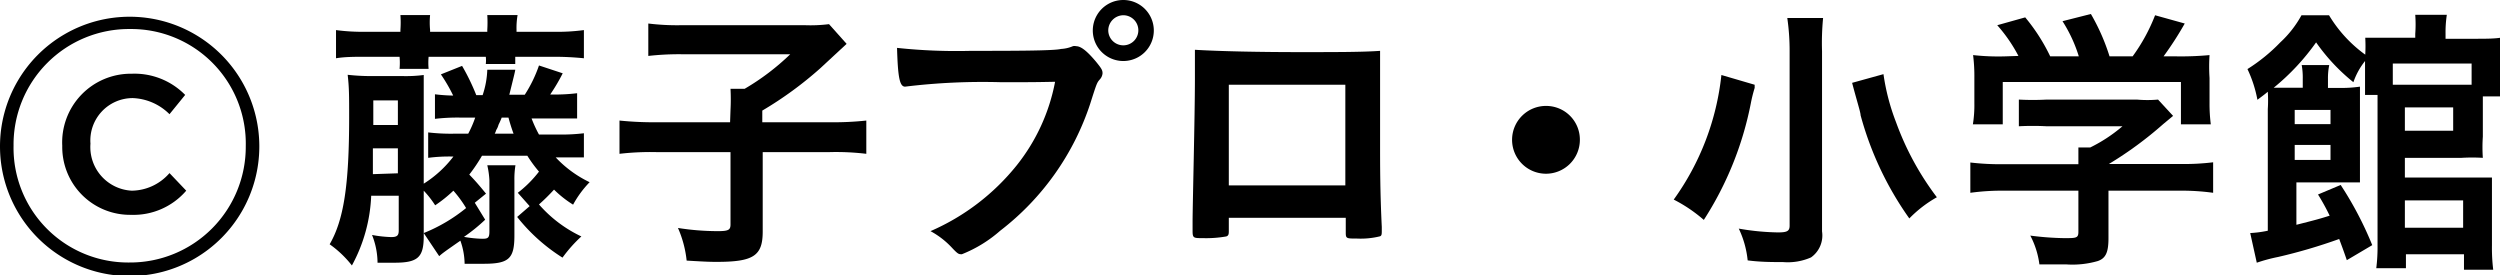 <svg xmlns="http://www.w3.org/2000/svg" viewBox="0 0 118 13"><g id="レイヤー_2" data-name="レイヤー 2"><g id="text_images" data-name="text&amp;images"><path d="M0,6.91v0a6.12,6.12,0,0,1,12.24,0v0A6.12,6.12,0,0,1,0,6.91Zm11.6,0v0A5.41,5.41,0,0,0,6.14,1.37,5.45,5.45,0,0,0,.64,6.88v0A5.41,5.41,0,0,0,6.1,12.39,5.46,5.46,0,0,0,11.6,6.88Zm-8.66,0v0A3.24,3.24,0,0,1,6.22,3.48a3.35,3.35,0,0,1,2.52,1L8,5.39a2.59,2.59,0,0,0-1.73-.76,2,2,0,0,0-2,2.15v0A2.06,2.06,0,0,0,6.22,9,2.39,2.39,0,0,0,8,8.17L8.79,9a3.28,3.28,0,0,1-2.6,1.14A3.2,3.2,0,0,1,2.94,6.83Z"/><path d="M20,11a7.71,7.71,0,0,0,2-1.18A5.52,5.52,0,0,0,21.4,9a6.34,6.34,0,0,1-.86.69A4.58,4.58,0,0,0,20,9v2.15c0,1-.28,1.25-1.38,1.25l-.8,0a3.6,3.6,0,0,0-.26-1.31,5.71,5.71,0,0,0,.9.1c.28,0,.36-.07.36-.31V9.24h-1.3a7.48,7.48,0,0,1-.91,3.29,5,5,0,0,0-1.05-1c.66-1.14.92-2.77.92-6,0-1,0-1.4-.07-2a10,10,0,0,0,1.26.06h1.3A6.55,6.55,0,0,0,20,3.54c0,.3,0,.63,0,1.21V8.67A5.33,5.33,0,0,0,21.4,7.39a7.57,7.57,0,0,0-1.19.06V6.25a9.1,9.1,0,0,0,1.22.06h.67a5.13,5.13,0,0,0,.33-.76h-.7a9,9,0,0,0-1.2.06V4.45a7.45,7.45,0,0,0,.86.06,7.7,7.7,0,0,0-.58-1l1-.4a10.17,10.17,0,0,1,.67,1.38h.3A4.13,4.13,0,0,0,23,3.29l1.32,0c0,.06-.1.45-.28,1.18h.73a6.28,6.28,0,0,0,.67-1.38l1.12.37a8.76,8.76,0,0,1-.59,1,8.86,8.86,0,0,0,1.27-.06V5.59c-.34,0-.64,0-1.21,0h-.94a5.91,5.91,0,0,0,.35.76h.9a9,9,0,0,0,1.22-.06V7.43c-.31,0-.63,0-1.22,0h-.11A5.38,5.38,0,0,0,27.83,8.6a4.82,4.82,0,0,0-.78,1.06,5.13,5.13,0,0,1-.9-.71,9.39,9.39,0,0,1-.71.7,6.12,6.12,0,0,0,2,1.51,6.69,6.69,0,0,0-.89,1,8.47,8.47,0,0,1-2.14-1.92L25,9.73l-.56-.63a5.45,5.45,0,0,0,1-1,6.12,6.12,0,0,1-.55-.75H22.75a7.67,7.67,0,0,1-.6.89c.3.31.47.51.79.9l-.53.43.49.8a8.08,8.08,0,0,1-1,.81,5.44,5.44,0,0,0,.87.09c.27,0,.33-.05.33-.35V8.51A4,4,0,0,0,23,7.8h1.33a3.89,3.89,0,0,0-.05.71v2.61c0,1.09-.26,1.33-1.45,1.33-.22,0-.5,0-.9,0a3.36,3.36,0,0,0-.2-1.09c-.73.51-.82.57-1,.73ZM18.9,1.41a4.9,4.9,0,0,0,0-.7H20.3a3.72,3.72,0,0,0,0,.7V1.5H23V1.41a5.69,5.69,0,0,0,0-.7h1.43a3.58,3.58,0,0,0-.05.7V1.5h1.77a9.25,9.25,0,0,0,1.41-.08V2.75a13.94,13.94,0,0,0-1.41-.07H24.32c0,.2,0,.22,0,.34H22.93a1.55,1.55,0,0,0,0-.34h-2.7a3.25,3.25,0,0,0,0,.57H18.86a3.32,3.32,0,0,0,0-.57H17.28c-.54,0-1,0-1.42.07V1.42a9.47,9.47,0,0,0,1.42.08H18.9Zm-.12,6.77V7H17.6c0,.59,0,.71,0,1.22Zm0-2.28V4.74H17.62V5.9Zm5.46.41A8,8,0,0,1,24,5.55h-.32a3.64,3.64,0,0,1-.15.34.84.84,0,0,1-.11.25.68.68,0,0,1-.07.17Z"/><path d="M34.48,5.19a9.49,9.49,0,0,0,0-1h.67A11.3,11.3,0,0,0,37.3,2.56H32.16a13,13,0,0,0-1.56.08V1.11a11.16,11.16,0,0,0,1.55.08H38a7,7,0,0,0,1.13-.05l.83.93L38.72,3.22a17.44,17.44,0,0,1-2.74,2v.55h3.16a14.46,14.46,0,0,0,1.75-.08V7.26a12,12,0,0,0-1.75-.08H36v3.75c0,1.14-.43,1.43-2.16,1.43-.27,0-.45,0-1.43-.06A5.17,5.17,0,0,0,32,10.76a12.1,12.1,0,0,0,1.88.15c.51,0,.6-.06.6-.32V7.18H31a12.69,12.69,0,0,0-1.76.08V5.69a15.81,15.81,0,0,0,1.8.08h3.42Z"/><path d="M47.24,3.88a30.36,30.36,0,0,0-4.52.21s0,0,0,0c-.26,0-.34-.45-.38-1.83a26.42,26.42,0,0,0,3.5.14c1.8,0,3.91,0,4.24-.09a1.63,1.63,0,0,0,.56-.13.31.31,0,0,1,.15,0c.23,0,.51.22.94.73.26.32.31.4.31.55a.48.48,0,0,1-.13.29c-.14.16-.15.2-.45,1.14a12.47,12.47,0,0,1-4.25,6A6.19,6.19,0,0,1,45.4,12c-.15,0-.18,0-.48-.32a3.93,3.93,0,0,0-1-.77A10.66,10.66,0,0,0,48,7.79,9,9,0,0,0,49.8,3.86C48.75,3.88,48.75,3.88,47.24,3.88Zm7.22-2.44a1.44,1.44,0,0,1-2.88,0,1.44,1.44,0,1,1,2.88,0Zm-2.15,0A.71.71,0,1,0,53,.72.72.72,0,0,0,52.31,1.44Z"/><path d="M58,10.88c0,.15,0,.24-.12.28a5.47,5.47,0,0,1-1.1.08c-.45,0-.49,0-.49-.35,0-.06,0-.21,0-.43,0-.71.11-5,.11-6.73,0-.35,0-1,0-1.38,1.17.07,3,.11,5,.11,1.63,0,2.92,0,3.74-.06,0,.55,0,2.66,0,4.4,0,1,0,2.27.08,3.91v.18c0,.16,0,.25-.11.27a3.76,3.76,0,0,1-1.06.1c-.51,0-.53,0-.53-.3v-.68H58ZM63.5,4H58V8.75H63.5Z"/><path d="M74.57,6.61A1.6,1.6,0,1,1,73,5,1.59,1.59,0,0,1,74.57,6.61Z"/><path d="M82.82,4s0,.11,0,.15a6.86,6.86,0,0,0-.18.72,15.69,15.69,0,0,1-2.22,5.51A7,7,0,0,0,79,9.42a12.27,12.27,0,0,0,2.25-5.88ZM86.05.85A12.28,12.28,0,0,0,86,2.42v8.5a1.27,1.27,0,0,1-.52,1.23,2.72,2.72,0,0,1-1.32.22c-.49,0-1.07,0-1.67-.08a4.53,4.53,0,0,0-.42-1.5,11.51,11.51,0,0,0,1.85.18c.43,0,.55-.06.55-.32V2.4A10.8,10.8,0,0,0,84.36.85ZM88.9,3.5a10.25,10.25,0,0,0,.59,2.26,13.42,13.42,0,0,0,1.93,3.55,5.74,5.74,0,0,0-1.3,1,15.3,15.3,0,0,1-2.3-4.87c0-.14-.17-.65-.4-1.53Z"/><path d="M94.6,9A11,11,0,0,0,93,9.1V7.67a11.92,11.92,0,0,0,1.55.08H98.1V7.66c0-.25,0-.47,0-.7h.56a7.23,7.23,0,0,0,1.52-1H96.6a12.34,12.34,0,0,0-1.31,0V4.7a12.43,12.43,0,0,0,1.32,0h4.25a5.59,5.59,0,0,0,1,0l.71.77-.47.39a17.51,17.51,0,0,1-2.56,1.88h3.34a11.35,11.35,0,0,0,1.58-.08V9.1A10.88,10.88,0,0,0,102.85,9H99.52v2.25c0,.66-.13.94-.5,1.07a4.3,4.3,0,0,1-1.49.16l-1.27,0a4,4,0,0,0-.43-1.36,13.71,13.71,0,0,0,1.6.12c.57,0,.67,0,.67-.3V9Zm.67-6.36a7.19,7.19,0,0,0-1-1.45L95.59.82a8.75,8.75,0,0,1,1.18,1.84h1.35A6.77,6.77,0,0,0,97.35,1L98.69.66a9.72,9.72,0,0,1,.88,2h1.09A8.47,8.47,0,0,0,101.72.72l1.4.39a15.6,15.6,0,0,1-1,1.55h.59a14.46,14.46,0,0,0,1.58-.06,8.23,8.23,0,0,0,0,1.08V4.87a7.59,7.59,0,0,0,.06,1h-1.41v-2H94.53v2H93.12a5.75,5.75,0,0,0,.07-1V3.68a8,8,0,0,0-.06-1.08,10.83,10.83,0,0,0,1.53.06Z"/><path d="M110.77,12.28c-.16-.47-.26-.73-.36-1a25.26,25.26,0,0,1-2.89.85,7.76,7.76,0,0,0-1,.27L106.21,11a5.28,5.28,0,0,0,.83-.11V5.15a6.38,6.38,0,0,0,0-.82c-.14.12-.25.2-.49.38a5.85,5.85,0,0,0-.47-1.45A8.21,8.21,0,0,0,107.63,2a5,5,0,0,0,1-1.28h1.3a6.29,6.29,0,0,0,1.71,1.86,7,7,0,0,0,0-.8c.31,0,.56,0,1.07,0H114V1.6a6.17,6.17,0,0,0,0-.9h1.49a5.53,5.53,0,0,0-.06.9v.23h1.41c.48,0,.93,0,1.25-.06a6.8,6.8,0,0,0,0,.89v1a7,7,0,0,0,0,.89h-.9v1.9a7.31,7.31,0,0,0,0,1,8.65,8.65,0,0,0-1,0h-2.68v.93h3.11c.45,0,.75,0,1,0,0,.28,0,.61,0,1v2.2a8.44,8.44,0,0,0,.06,1.15h-1.38V12h-2.74v.66h-1.4a8,8,0,0,0,.06-1.1V4.48h-.59c0-.25,0-.48,0-.79V2.88a3.34,3.34,0,0,0-.55,1A9.07,9.07,0,0,1,109.32,2a10.78,10.78,0,0,1-2,2.14c.24,0,.36,0,.67,0h.7V3.73a3.34,3.34,0,0,0-.05-.66h1.3a3.1,3.1,0,0,0-.06.66v.42h.51a6.2,6.2,0,0,0,1-.06c0,.31,0,.62,0,1.1V7.61c0,.51,0,.75,0,1-.24,0-.41,0-.75,0h-2.25v2c.91-.23,1.06-.27,1.57-.43a10.33,10.33,0,0,0-.55-1l1.07-.45a16.44,16.44,0,0,1,1.49,2.84ZM110,5.86V5.19h-1.69v.67Zm-1.69,1.69H110V6.84h-1.69ZM116.66,3h-3.72V4h3.72Zm-3.15,3.17h2.28V5.07h-2.28Zm0,4.58h2.75V9.46h-2.75Z"/></g></g></svg>